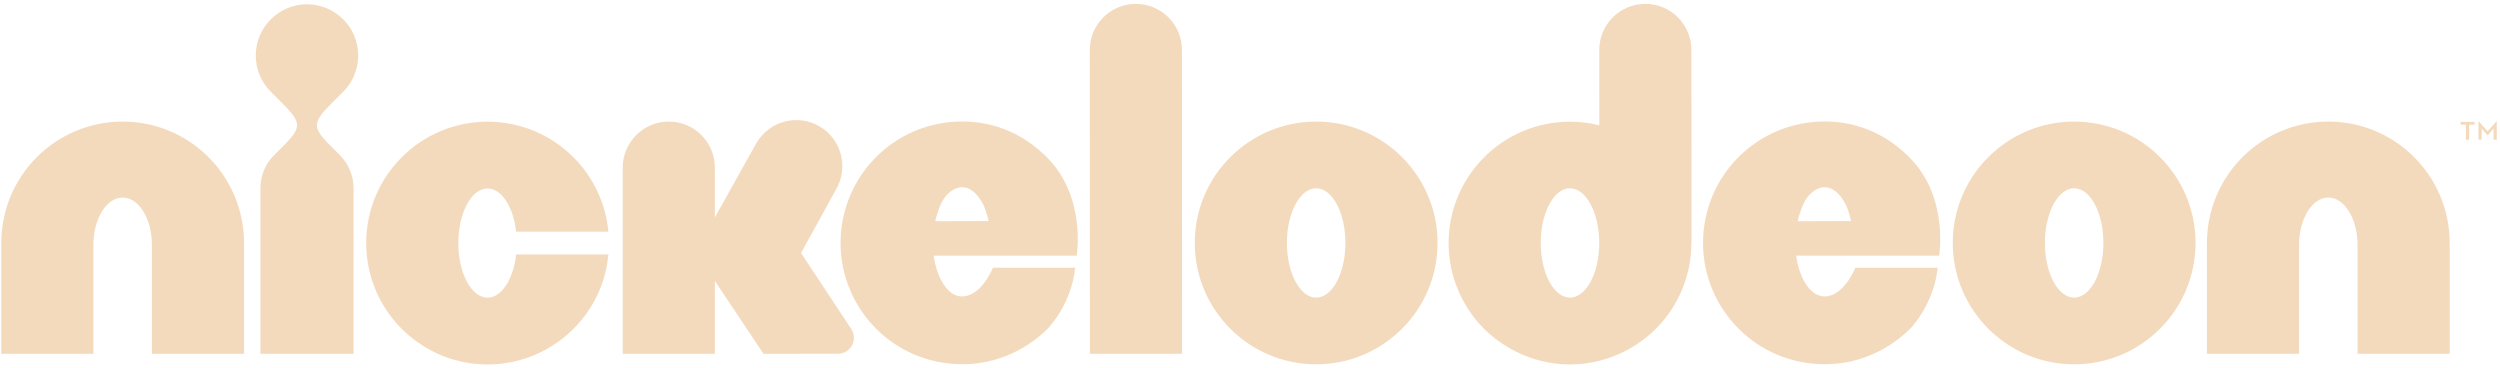 <svg width="638" height="94" viewBox="0 0 638 94" fill="none" xmlns="http://www.w3.org/2000/svg">
<g clip-path="url(#clip0_958_31222)">
<path d="M31.301 31.025C22.784 31.015 14.969 34.508 9.397 40.101C3.816 45.662 0.322 53.477 0.332 62.004V90.296H23.838V77.913V62.48C23.848 59.089 24.655 56.195 26.029 53.952C27.415 51.74 29.203 50.427 31.301 50.417C33.4 50.427 35.188 51.74 36.573 53.952C37.948 56.195 38.754 59.089 38.764 62.48V90.296H62.281V62.004C62.281 53.477 58.787 45.662 53.205 40.101C47.633 34.508 39.819 31.015 31.301 31.025Z" fill="#F4DABD"/>
<path d="M594.184 31.025C585.666 31.015 577.852 34.508 572.28 40.101C566.698 45.662 563.205 53.477 563.215 62.004V90.296H586.721V77.913V62.48C586.731 59.089 587.537 56.195 588.912 53.952C590.297 51.74 592.086 50.427 594.184 50.417C596.282 50.427 598.071 51.74 599.456 53.952C600.831 56.195 601.637 59.089 601.647 62.48V90.296H625.163V62.004C625.163 53.477 621.67 45.662 616.088 40.101C610.516 34.508 602.702 31.015 594.184 31.025Z" fill="#F4DABD"/>
<path d="M87.587 23.409C89.954 21.042 91.411 17.775 91.411 14.168C91.411 10.55 89.954 7.284 87.587 4.927C85.22 2.56 81.953 1.092 78.346 1.092C74.738 1.092 71.472 2.56 69.105 4.927C66.737 7.284 65.269 10.55 65.269 14.168C65.269 17.775 66.737 21.042 69.105 23.409L71.989 26.293C76.805 31.12 77.147 32.392 72.567 36.971L69.942 39.596C67.792 41.757 66.458 44.724 66.458 48.011V90.288H90.223V48.011C90.223 44.724 88.9 41.757 86.749 39.596L84.124 36.981C79.545 32.402 79.886 31.12 84.703 26.293L87.587 23.409Z" fill="#F4DABD"/>
<path d="M129.704 71.882C128.319 74.435 126.521 75.954 124.433 75.965C122.334 75.954 120.536 74.435 119.151 71.882C117.786 69.297 116.969 65.948 116.969 62.031C116.969 58.113 117.786 54.774 119.151 52.18C120.536 49.627 122.334 48.107 124.433 48.097C126.521 48.107 128.319 49.627 129.704 52.18C130.717 54.102 131.42 56.438 131.72 59.116H155.267C154.575 51.746 151.277 45.058 146.336 40.127C140.765 34.535 132.94 31.051 124.433 31.051C115.915 31.051 108.09 34.535 102.529 40.127C96.937 45.699 93.443 53.513 93.453 62.031C93.443 70.548 96.937 78.363 102.529 83.934C106.819 88.224 114.282 93.01 124.433 93.01C132.051 93.01 139.111 90.209 144.507 85.619C148.435 82.281 154.265 75.582 155.267 64.946H131.72C131.42 67.623 130.717 69.959 129.704 71.882Z" fill="#F4DABD"/>
<path d="M238.665 56.454C239.089 54.645 239.657 53.053 240.216 51.864C241.26 49.621 243.389 47.791 245.487 47.781C247.606 47.791 249.333 49.29 250.8 51.947C251.441 53.094 252.01 55.089 252.289 56.412L238.665 56.454V56.454ZM245.487 31.004C236.97 30.994 229.155 34.488 223.584 40.07C218.002 45.641 214.508 53.466 214.508 61.984C214.508 70.501 218.002 78.316 223.584 83.888C229.01 89.314 236.691 92.953 245.622 92.953C254.821 92.953 262.44 88.849 267.577 83.691C274.048 76.269 274.358 68.331 274.358 68.331H253.395C253.395 68.331 250.49 75.649 245.487 75.649C243.389 75.639 241.601 74.13 240.216 71.566C239.275 69.799 238.603 67.659 238.272 65.24H274.772C274.772 65.24 277.273 50.345 267.288 40.266C261.489 34.395 254.098 30.994 245.487 31.004Z" fill="#F4DABD"/>
<path d="M458.769 56.454C459.192 54.645 459.761 53.053 460.319 51.864C461.363 49.621 463.492 47.791 465.591 47.781C467.71 47.791 469.436 49.29 470.904 51.947C471.545 53.094 472.113 55.089 472.392 56.412L458.769 56.454V56.454ZM465.591 31.004C457.073 30.994 449.259 34.488 443.687 40.07C438.105 45.641 434.611 53.466 434.611 61.984C434.611 70.501 438.105 78.316 443.687 83.888C449.114 89.314 456.794 92.953 465.725 92.953C474.925 92.953 482.533 88.849 487.681 83.691C494.151 76.269 494.462 68.331 494.462 68.331H473.499C473.499 68.331 470.594 75.649 465.591 75.649C463.492 75.639 461.704 74.13 460.319 71.566C459.378 69.799 458.707 67.659 458.376 65.24H494.875C494.875 65.24 497.377 50.345 487.391 40.266C481.592 34.395 474.201 30.994 465.591 31.004Z" fill="#F4DABD"/>
<path d="M289.868 0.986C283.377 0.986 278.115 6.258 278.115 12.75L278.146 90.286H301.663L301.632 12.739C301.632 6.248 296.36 0.986 289.868 0.986Z" fill="#F4DABD"/>
<path d="M335.886 75.949C331.772 75.949 328.423 69.705 328.423 61.994C328.423 54.293 331.772 48.05 335.886 48.05C340.01 48.05 343.349 54.293 343.349 61.994C343.349 69.705 340.01 75.949 335.886 75.949ZM335.886 31.025C318.778 31.025 304.906 44.887 304.906 61.994C304.906 79.102 318.778 92.974 335.886 92.974C352.993 92.974 366.865 79.102 366.865 61.994C366.865 44.887 352.993 31.025 335.886 31.025Z" fill="#F4DABD"/>
<path d="M529.323 75.949C525.209 75.949 521.86 69.705 521.86 61.994C521.86 54.293 525.209 48.05 529.323 48.05C533.437 48.05 536.786 54.293 536.786 61.994C536.786 69.705 533.437 75.949 529.323 75.949ZM529.323 31.025C512.216 31.025 498.344 44.887 498.344 61.994C498.344 79.102 512.216 92.974 529.323 92.974C546.431 92.974 560.303 79.102 560.303 61.994C560.303 44.887 546.431 31.025 529.323 31.025Z" fill="#F4DABD"/>
<path d="M400.659 75.949C396.545 75.949 393.196 69.706 393.196 61.994C393.196 54.293 396.545 48.05 400.659 48.05C404.783 48.05 408.122 54.293 408.122 61.994C408.122 69.706 404.783 75.949 400.659 75.949ZM431.628 62.005L431.68 62.025L431.649 12.729C431.639 6.237 426.377 0.976 419.886 0.986C413.394 0.986 408.133 6.258 408.133 12.75L408.142 31.976C405.734 31.377 403.232 31.056 400.659 31.056C392.141 31.046 384.326 34.54 378.755 40.132C373.173 45.693 369.679 53.518 369.689 62.025C369.68 70.543 373.173 78.368 378.755 83.929C382.321 87.516 389.981 93.015 400.659 93.005C411.347 93.015 418.996 87.516 422.562 83.929C428.144 78.368 431.638 70.543 431.638 62.025C431.638 62.015 431.628 62.005 431.628 62.005" fill="#F4DABD"/>
<path d="M217.921 86.183C217.921 85.397 217.683 84.664 217.3 84.043L204.421 64.569L213.341 48.381C216.639 42.789 214.778 35.574 209.186 32.277C203.594 28.979 196.379 30.84 193.081 36.442L182.434 55.472V42.779C182.434 36.287 177.173 31.026 170.681 31.026C164.19 31.026 158.918 36.287 158.918 42.779V90.297H182.434V71.691L194.838 90.287L213.827 90.276C216.091 90.276 217.921 88.447 217.921 86.183" fill="#F4DABD"/>
<path d="M632.5 31.025H632.635L634.841 33.492L637.037 31.025H637.173V35.649H636.35V32.786L634.919 34.488H634.764L633.332 32.786V35.649H632.5V31.025ZM629.307 31.808H627.934V31.102H631.513V31.808H630.139V35.649H629.307V31.808Z" fill="#F4DABD"/>
</g>
<defs>
<clipPath id="clip0_958_31222">
<rect width="636.838" height="92.027" fill="white" transform="translate(0.332 0.986)"/>
</clipPath>
</defs>
</svg>
